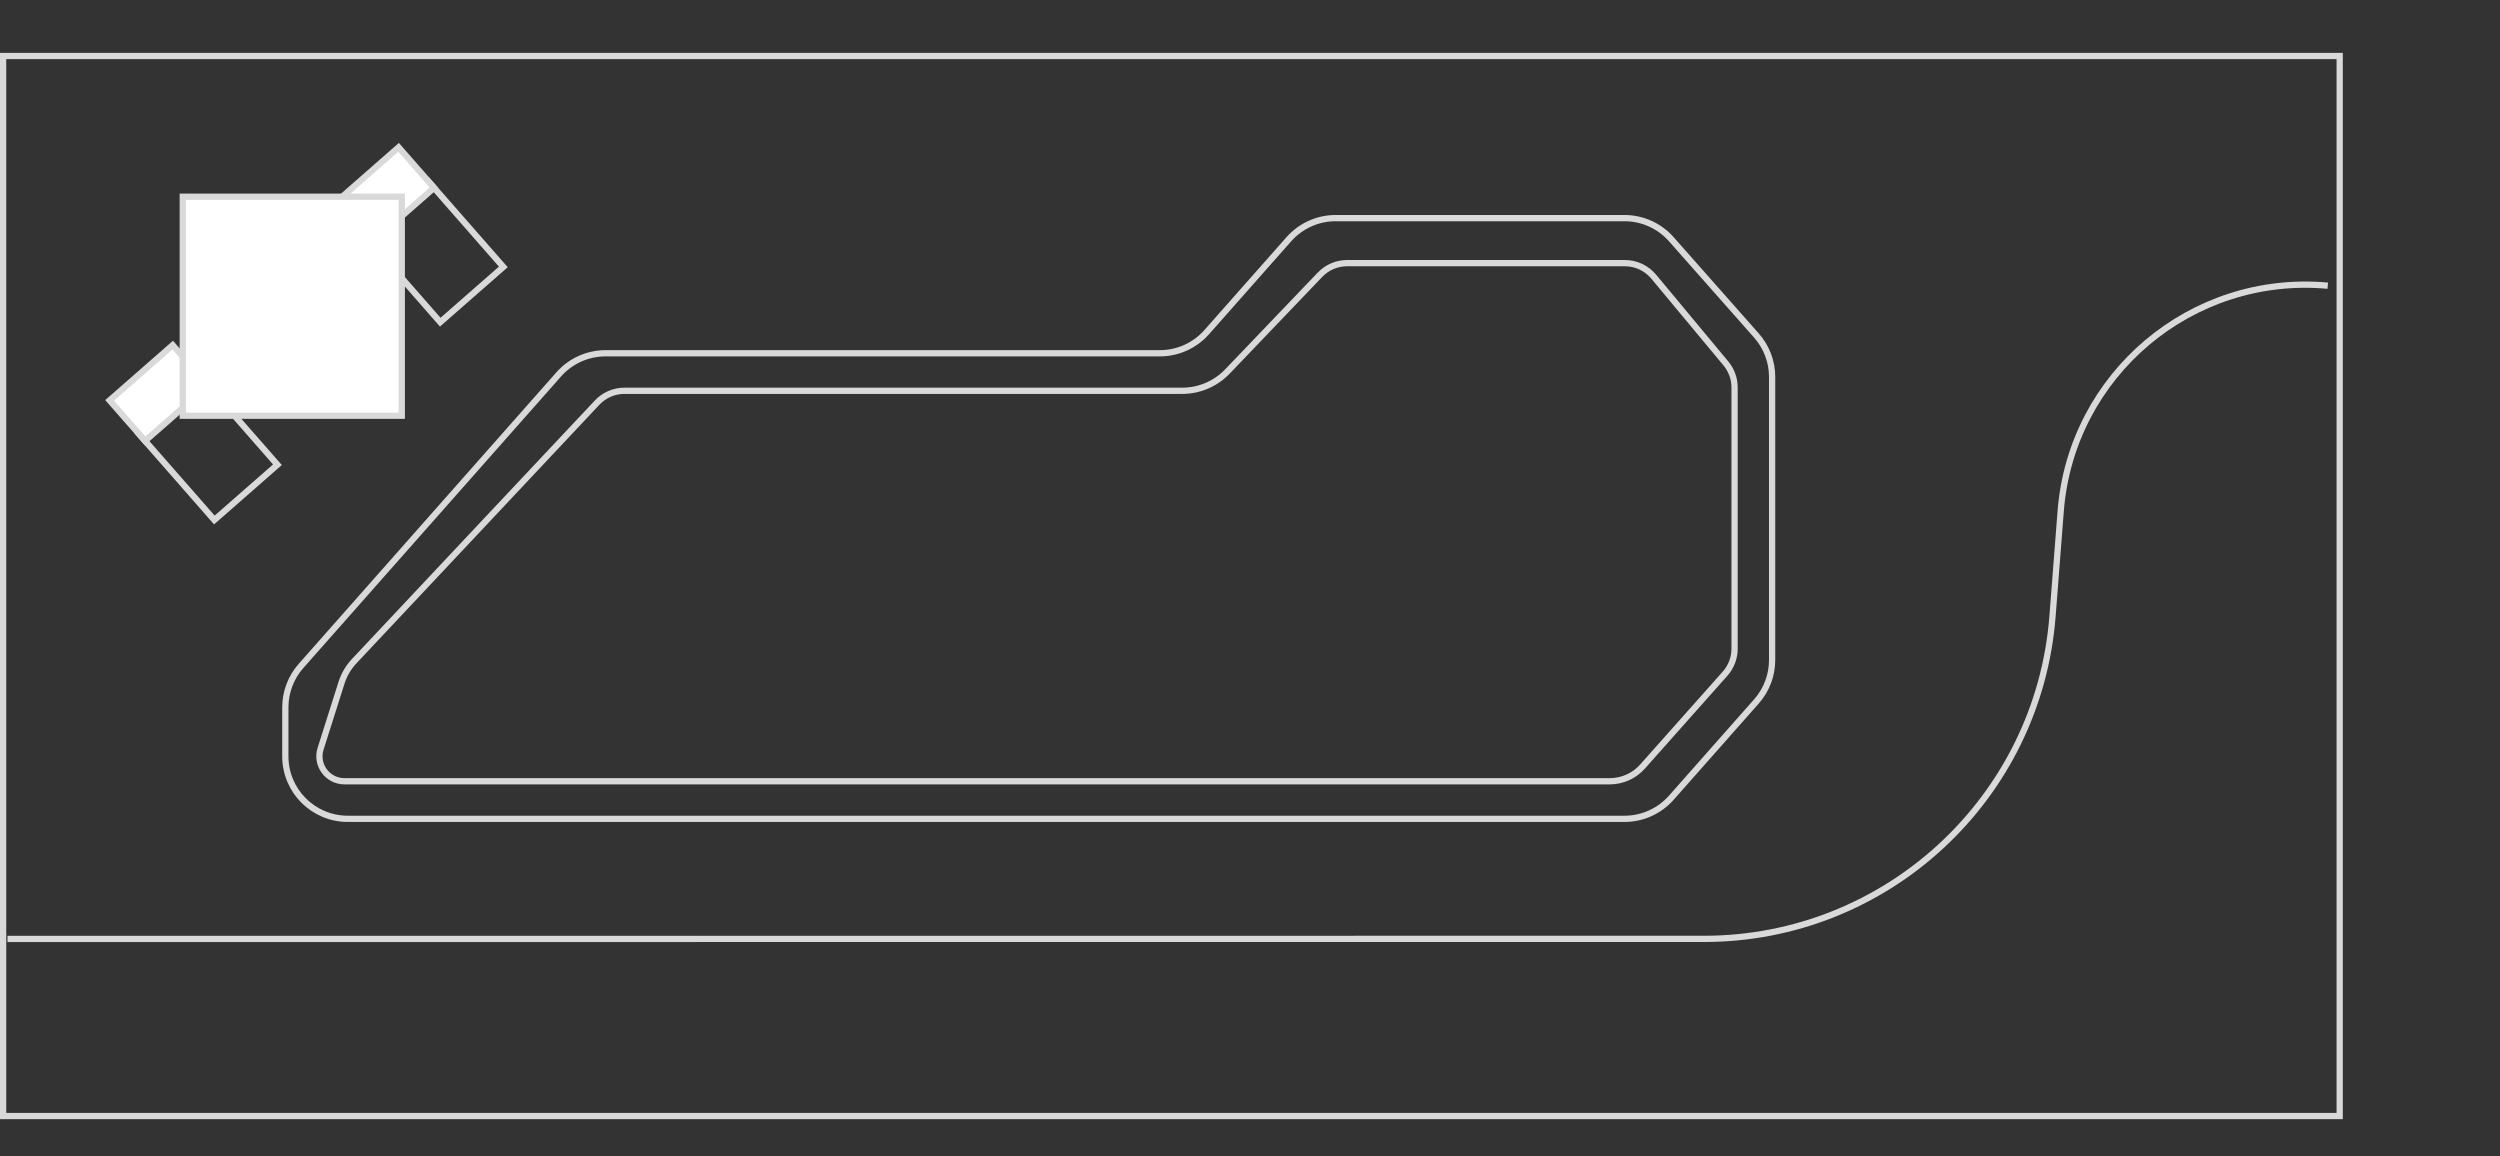 <svg width="400" height="185" viewBox="0 0 400 185" fill="none" xmlns="http://www.w3.org/2000/svg">
<rect x="0" y="0" width="400" height="185" fill="#333333" stroke="none"/>
<path d="M89.397 59.901L48.162 106.551C46.546 108.379 45.654 110.734 45.654 113.174V121.014C45.654 126.537 50.131 131.014 55.654 131.014H209.201H259.917C262.783 131.014 265.511 129.784 267.409 127.637L281.032 112.225C282.648 110.397 283.54 108.041 283.54 105.602V60.31C283.54 57.871 282.648 55.516 281.032 53.688L267.409 38.276C265.511 36.128 262.783 34.898 259.917 34.898H213.708C210.842 34.898 208.114 36.128 206.215 38.276L193.07 53.147C191.172 55.295 188.443 56.524 185.577 56.524H96.889C94.023 56.524 91.295 57.754 89.397 59.901Z" stroke="#D9D9D9"/>
<path d="M95.539 64.418L56.667 105.789C55.744 106.77 55.054 107.946 54.647 109.23L51.297 119.792C50.479 122.371 52.404 125.001 55.11 125.001H211.002H257.569C259.568 125.001 261.472 124.146 262.801 122.652L276.017 107.783C276.993 106.685 277.532 105.267 277.532 103.797V61.992C277.532 60.59 277.042 59.233 276.145 58.155L264.592 44.265C263.452 42.894 261.762 42.102 259.979 42.102H215.539C213.902 42.102 212.336 42.77 211.204 43.953L196.385 59.44C194.498 61.411 191.888 62.526 189.16 62.526H99.912C98.255 62.526 96.673 63.211 95.539 64.418Z" stroke="#D9D9D9"/>
<rect x="0.5" y="8.961" width="373.85" height="169.605" stroke="#D9D9D9"/>
<rect x="58.432" y="37.84" width="13.417" height="18.223" transform="rotate(-41.222 58.432 37.84)" stroke="#D9D9D9"/>
<rect x="53.684" y="32.414" width="13.417" height="8.612" transform="rotate(-41.222 53.684 32.414)" fill="white" stroke="#D9D9D9"/>
<rect x="22.288" y="69.492" width="13.417" height="18.223" transform="rotate(-41.222 22.288 69.492)" stroke="#D9D9D9"/>
<rect x="17.538" y="64.062" width="13.417" height="8.612" transform="rotate(-41.222 17.538 64.062)" fill="white" stroke="#D9D9D9"/>
<rect x="29.242" y="31.473" width="35.043" height="35.043" fill="white" stroke="#D9D9D9"/>
<path d="M372.444 45.711V45.711C350.634 43.722 331.409 59.952 329.71 81.786L328.401 98.617C326.135 127.742 301.841 150.22 272.628 150.221L1.198 150.228" stroke="#D9D9D9"/>
</svg>
